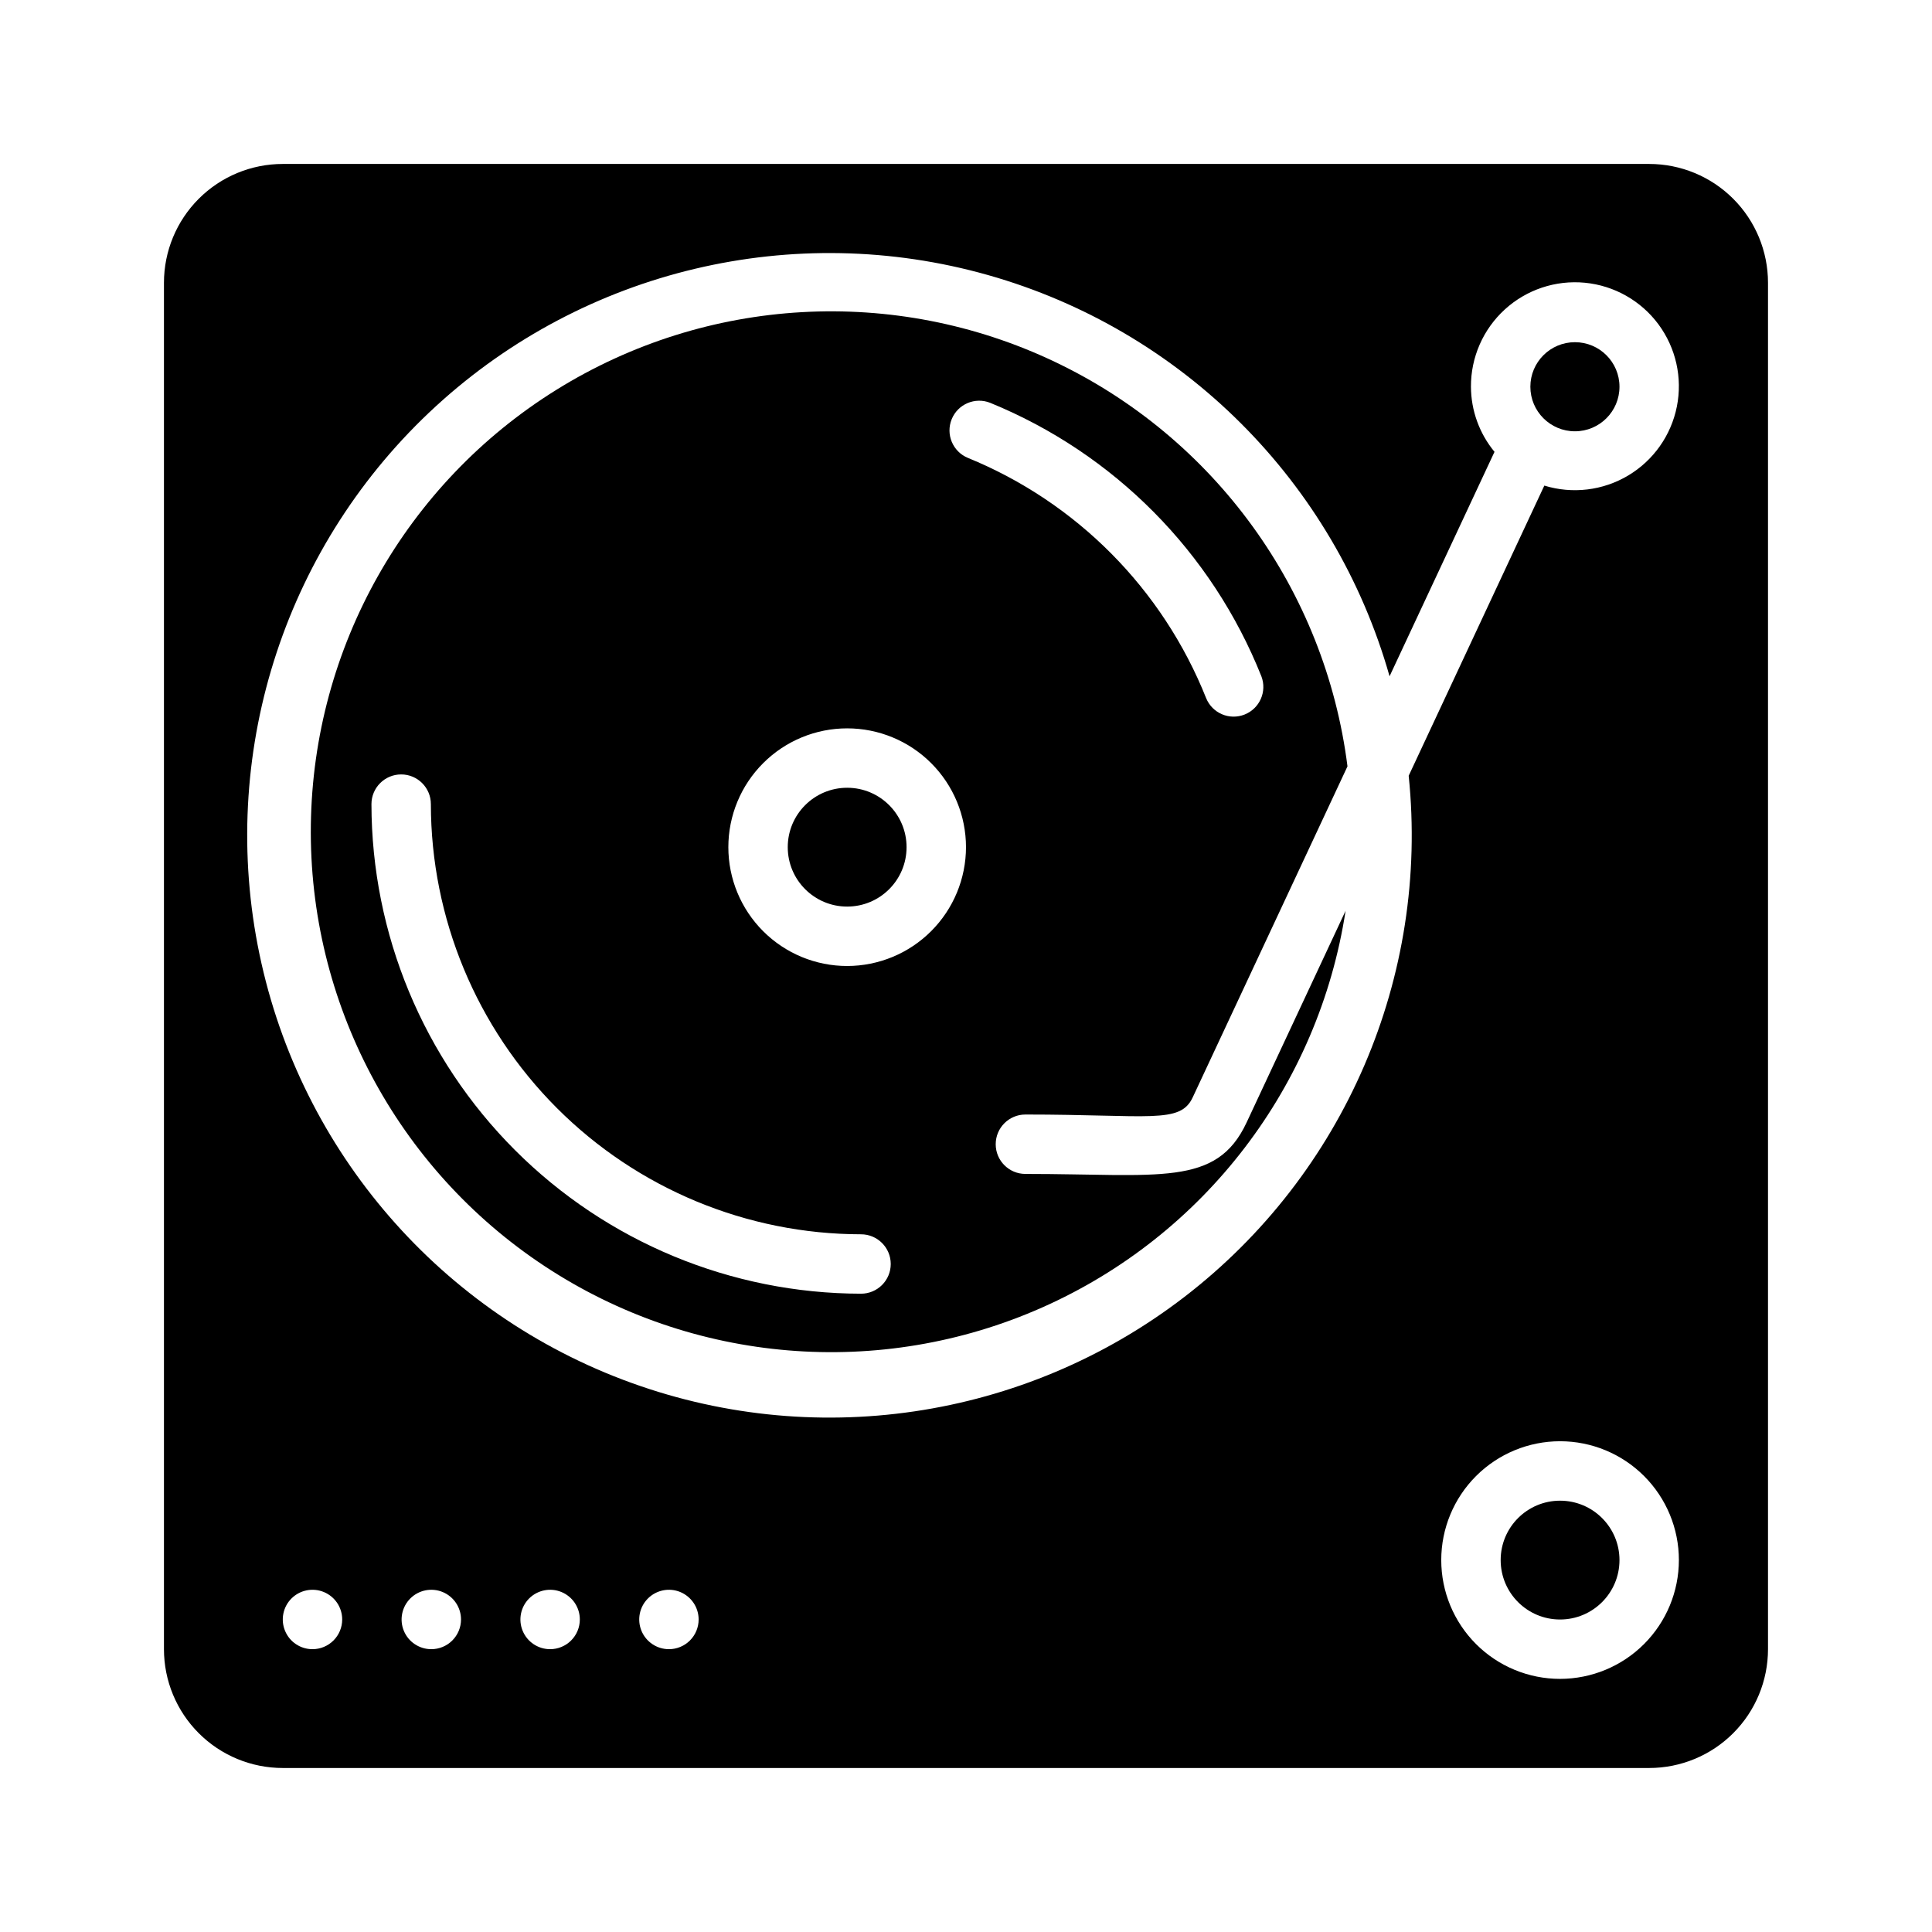 <?xml version="1.0" encoding="UTF-8"?>
<!-- Uploaded to: ICON Repo, www.svgrepo.com, Generator: ICON Repo Mixer Tools -->
<svg fill="#000000" width="800px" height="800px" version="1.1" viewBox="144 144 512 512" xmlns="http://www.w3.org/2000/svg">
 <g>
  <path d="m415.74 439.36c32.906 0 41.023 2.586 44.34-4.543l41.016-87.727c-5.902-46.617-35.141-87.023-77.578-107.21-42.434-20.188-92.227-17.375-132.12 7.457-39.895 24.832-64.398 68.27-65.02 115.26-0.621 46.988 22.727 91.059 61.949 116.94 39.223 25.883 88.926 30.008 131.88 10.949 42.957-19.055 73.25-58.672 80.387-105.12l-26.242 56.125c-8.012 17.145-23.059 13.613-58.609 13.613-4.348 0-7.871-3.523-7.871-7.871 0-4.348 3.523-7.871 7.871-7.871zm-43.559 47.484c-34.395-0.039-67.375-13.719-91.695-38.043-24.324-24.324-38.008-57.301-38.047-91.699 0-4.348 3.527-7.871 7.875-7.871s7.871 3.523 7.871 7.871c0.031 30.223 12.055 59.199 33.426 80.574 21.371 21.371 50.348 33.391 80.57 33.426 4.348 0 7.875 3.523 7.875 7.871s-3.527 7.871-7.875 7.871zm-3.672-86.844c-8.352 0-16.363-3.32-22.266-9.223-5.906-5.906-9.223-13.914-9.223-22.266 0-8.352 3.316-16.363 9.223-22.266 5.902-5.906 13.914-9.223 22.266-9.223 8.352 0 16.359 3.316 22.266 9.223 5.902 5.902 9.223 13.914 9.223 22.266-0.012 8.348-3.328 16.352-9.234 22.254-5.902 5.906-13.906 9.223-22.254 9.234zm31.98-134.66c-4-1.656-5.914-6.227-4.285-10.234 1.625-4.008 6.184-5.953 10.203-4.356 32.805 13.398 58.75 39.562 71.871 72.477 1.543 4.027-0.445 8.547-4.453 10.133-4.012 1.59-8.551-0.344-10.184-4.336-11.531-28.922-34.328-51.914-63.152-63.684z"/>
  <path d="m384.25 368.51c0 8.695-7.047 15.742-15.742 15.742-8.695 0-15.746-7.047-15.746-15.742 0-8.695 7.051-15.746 15.746-15.746 8.695 0 15.742 7.051 15.742 15.746"/>
  <path d="m573.18 557.44c0 8.695-7.051 15.746-15.746 15.746s-15.742-7.051-15.742-15.746 7.047-15.742 15.742-15.742 15.746 7.047 15.746 15.742"/>
  <path d="m581.05 187.45h-362.11c-8.352 0-16.359 3.316-22.266 9.223s-9.223 13.914-9.223 22.266v362.11c0 8.352 3.316 16.359 9.223 22.266s13.914 9.223 22.266 9.223h362.11c8.352 0 16.359-3.316 22.266-9.223s9.223-13.914 9.223-22.266v-362.11c0-8.352-3.316-16.359-9.223-22.266s-13.914-9.223-22.266-9.223zm-354.24 393.6c-3.184 0-6.055-1.918-7.269-4.859-1.219-2.941-0.547-6.328 1.703-8.578 2.254-2.25 5.641-2.926 8.582-1.707s4.859 4.09 4.859 7.273c0 2.086-0.832 4.09-2.309 5.566-1.477 1.477-3.477 2.305-5.566 2.305zm31.488 0c-3.184 0-6.055-1.918-7.273-4.859-1.215-2.941-0.543-6.328 1.707-8.578 2.254-2.25 5.637-2.926 8.582-1.707 2.941 1.219 4.859 4.09 4.859 7.273 0 2.086-0.832 4.09-2.309 5.566-1.477 1.477-3.477 2.305-5.566 2.305zm31.488 0c-3.184 0-6.055-1.918-7.273-4.859-1.215-2.941-0.543-6.328 1.707-8.578 2.254-2.25 5.637-2.926 8.578-1.707 2.945 1.219 4.863 4.09 4.863 7.273 0 2.086-0.832 4.09-2.309 5.566-1.477 1.477-3.477 2.305-5.566 2.305zm31.488 0c-3.184 0-6.055-1.918-7.273-4.859-1.219-2.941-0.543-6.328 1.707-8.578 2.254-2.25 5.637-2.926 8.578-1.707 2.941 1.219 4.859 4.09 4.859 7.273 0 2.086-0.828 4.09-2.305 5.566s-3.477 2.305-5.566 2.305zm236.16 7.871c-8.352 0-16.359-3.316-22.266-9.223-5.902-5.902-9.223-13.914-9.223-22.266s3.32-16.359 9.223-22.266c5.906-5.902 13.914-9.223 22.266-9.223s16.363 3.32 22.266 9.223c5.906 5.906 9.223 13.914 9.223 22.266-0.008 8.352-3.328 16.355-9.23 22.258-5.902 5.902-13.906 9.223-22.258 9.23zm-4.168-316.24-35.949 76.902c5.477 53.25-17.039 105.53-59.484 138.15-42.449 32.613-98.77 40.898-148.81 21.887-50.043-19.008-86.656-62.598-96.746-115.17-10.086-52.574 7.793-106.62 47.242-142.8 39.453-36.184 94.836-49.336 146.34-34.75 51.504 14.582 91.773 54.82 106.39 106.32l27.809-59.477v-0.004c-4.008-4.856-6.215-10.949-6.242-17.25-0.039-7.789 3.223-15.234 8.977-20.484 5.754-5.254 13.465-7.824 21.219-7.078 7.754 0.75 14.832 4.746 19.477 11 4.644 6.258 6.422 14.188 4.894 21.828-1.527 7.641-6.215 14.277-12.91 18.266-6.691 3.988-14.762 4.957-22.207 2.668z"/>
  <path d="m573.18 246.49c0 6.523-5.289 11.809-11.809 11.809s-11.809-5.285-11.809-11.809c0-6.519 5.289-11.805 11.809-11.805s11.809 5.285 11.809 11.805"/>
 </g>
</svg>
